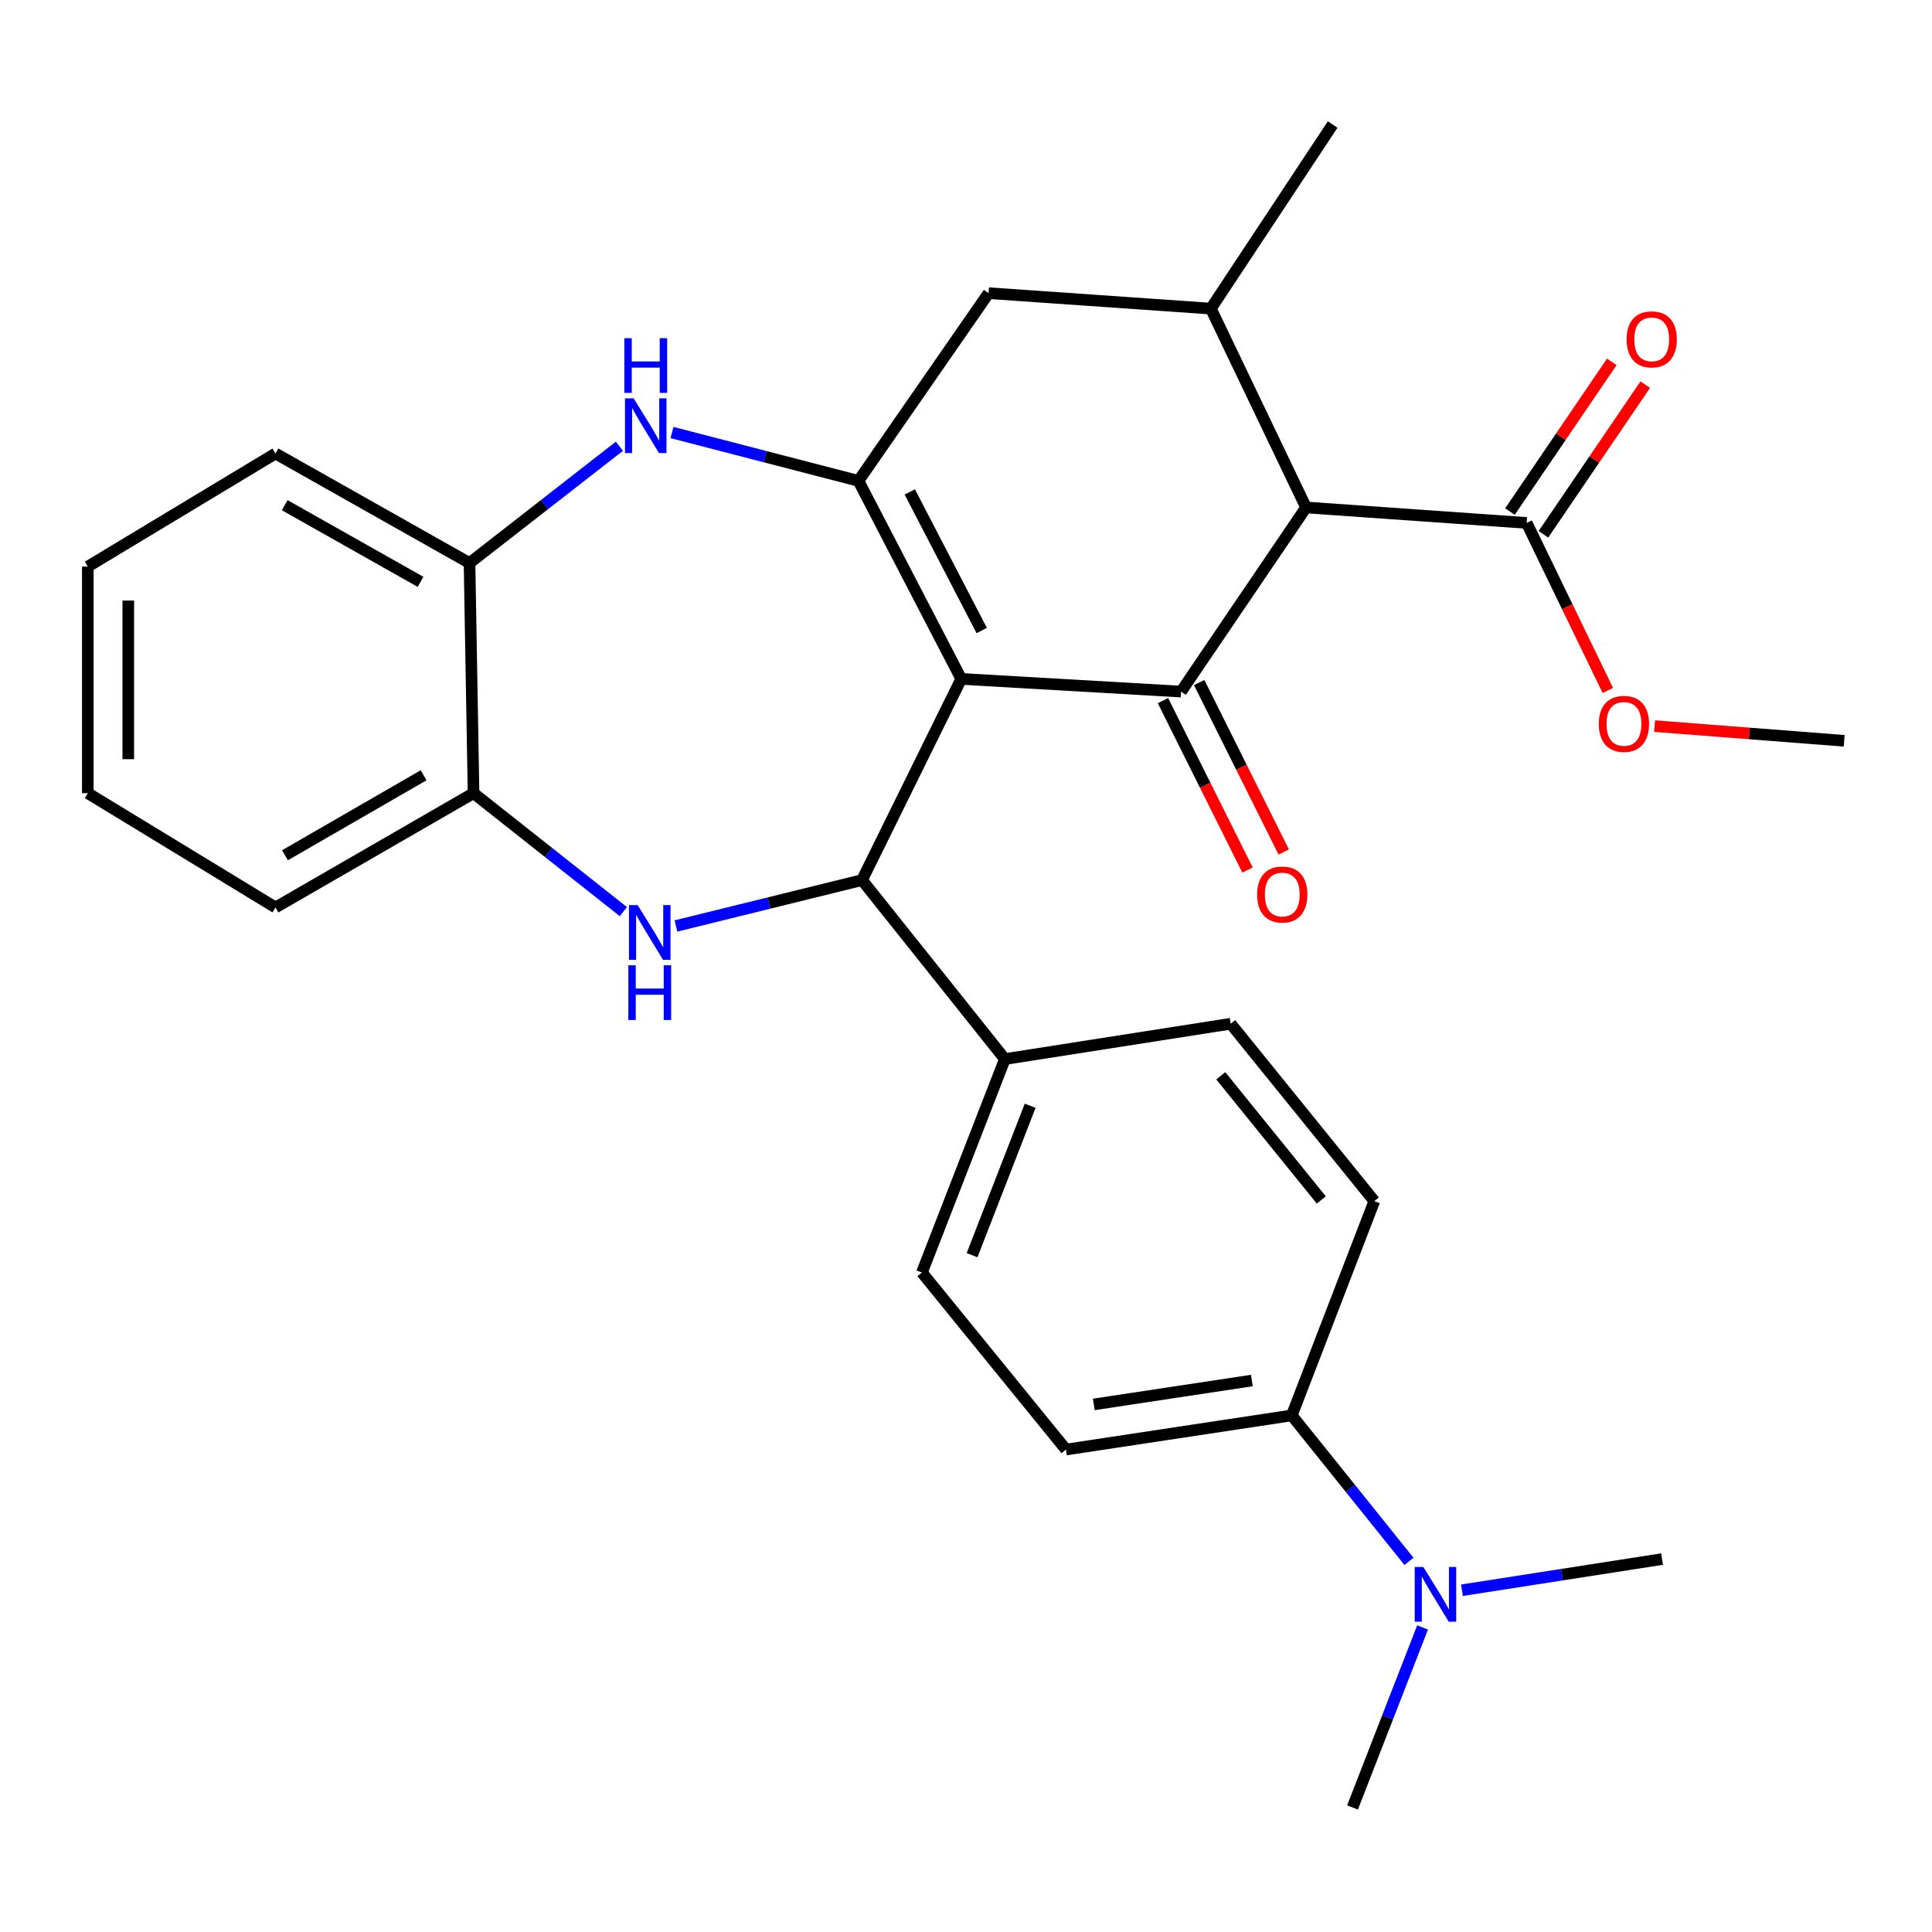 <?xml version='1.0' encoding='iso-8859-1'?>
<svg version='1.1' baseProfile='full'
              xmlns='http://www.w3.org/2000/svg'
                      xmlns:rdkit='http://www.rdkit.org/xml'
                      xmlns:xlink='http://www.w3.org/1999/xlink'
                  xml:space='preserve'
width='1000px' height='1000px' viewBox='0 0 1000 1000'>
<!-- END OF HEADER -->
<rect style='opacity:1.0;fill:#FFFFFF;stroke:none' width='1000' height='1000' x='0' y='0'> </rect>
<path class='bond-0' d='M 497.533,351.398 L 611.321,357.972' style='fill:none;fill-rule:evenodd;stroke:#000000;stroke-width:6px;stroke-linecap:butt;stroke-linejoin:miter;stroke-opacity:1' />
<path class='bond-1' d='M 497.533,351.398 L 444.334,248.897' style='fill:none;fill-rule:evenodd;stroke:#000000;stroke-width:6px;stroke-linecap:butt;stroke-linejoin:miter;stroke-opacity:1' />
<path class='bond-1' d='M 508.143,326.374 L 470.904,254.624' style='fill:none;fill-rule:evenodd;stroke:#000000;stroke-width:6px;stroke-linecap:butt;stroke-linejoin:miter;stroke-opacity:1' />
<path class='bond-2' d='M 497.533,351.398 L 446.184,455.528' style='fill:none;fill-rule:evenodd;stroke:#000000;stroke-width:6px;stroke-linecap:butt;stroke-linejoin:miter;stroke-opacity:1' />
<path class='bond-3' d='M 611.321,357.972 L 676.017,262.662' style='fill:none;fill-rule:evenodd;stroke:#000000;stroke-width:6px;stroke-linecap:butt;stroke-linejoin:miter;stroke-opacity:1' />
<path class='bond-12' d='M 601.951,362.648 L 623.832,406.494' style='fill:none;fill-rule:evenodd;stroke:#000000;stroke-width:6px;stroke-linecap:butt;stroke-linejoin:miter;stroke-opacity:1' />
<path class='bond-12' d='M 623.832,406.494 L 645.714,450.34' style='fill:none;fill-rule:evenodd;stroke:#FF0000;stroke-width:6px;stroke-linecap:butt;stroke-linejoin:miter;stroke-opacity:1' />
<path class='bond-12' d='M 620.691,353.296 L 642.573,397.142' style='fill:none;fill-rule:evenodd;stroke:#000000;stroke-width:6px;stroke-linecap:butt;stroke-linejoin:miter;stroke-opacity:1' />
<path class='bond-12' d='M 642.573,397.142 L 664.455,440.988' style='fill:none;fill-rule:evenodd;stroke:#FF0000;stroke-width:6px;stroke-linecap:butt;stroke-linejoin:miter;stroke-opacity:1' />
<path class='bond-5' d='M 444.334,248.897 L 396.076,236.386' style='fill:none;fill-rule:evenodd;stroke:#000000;stroke-width:6px;stroke-linecap:butt;stroke-linejoin:miter;stroke-opacity:1' />
<path class='bond-5' d='M 396.076,236.386 L 347.818,223.875' style='fill:none;fill-rule:evenodd;stroke:#0000FF;stroke-width:6px;stroke-linecap:butt;stroke-linejoin:miter;stroke-opacity:1' />
<path class='bond-8' d='M 444.334,248.897 L 511.694,151.737' style='fill:none;fill-rule:evenodd;stroke:#000000;stroke-width:6px;stroke-linecap:butt;stroke-linejoin:miter;stroke-opacity:1' />
<path class='bond-4' d='M 446.184,455.528 L 398.03,467.409' style='fill:none;fill-rule:evenodd;stroke:#000000;stroke-width:6px;stroke-linecap:butt;stroke-linejoin:miter;stroke-opacity:1' />
<path class='bond-4' d='M 398.03,467.409 L 349.875,479.291' style='fill:none;fill-rule:evenodd;stroke:#0000FF;stroke-width:6px;stroke-linecap:butt;stroke-linejoin:miter;stroke-opacity:1' />
<path class='bond-11' d='M 446.184,455.528 L 520.13,548.173' style='fill:none;fill-rule:evenodd;stroke:#000000;stroke-width:6px;stroke-linecap:butt;stroke-linejoin:miter;stroke-opacity:1' />
<path class='bond-7' d='M 676.017,262.662 L 790.211,270.668' style='fill:none;fill-rule:evenodd;stroke:#000000;stroke-width:6px;stroke-linecap:butt;stroke-linejoin:miter;stroke-opacity:1' />
<path class='bond-29' d='M 676.017,262.662 L 626.738,159.743' style='fill:none;fill-rule:evenodd;stroke:#000000;stroke-width:6px;stroke-linecap:butt;stroke-linejoin:miter;stroke-opacity:1' />
<path class='bond-9' d='M 322.659,471.852 L 283.882,441.197' style='fill:none;fill-rule:evenodd;stroke:#0000FF;stroke-width:6px;stroke-linecap:butt;stroke-linejoin:miter;stroke-opacity:1' />
<path class='bond-9' d='M 283.882,441.197 L 245.104,410.543' style='fill:none;fill-rule:evenodd;stroke:#000000;stroke-width:6px;stroke-linecap:butt;stroke-linejoin:miter;stroke-opacity:1' />
<path class='bond-10' d='M 320.604,230.975 L 281.812,261.201' style='fill:none;fill-rule:evenodd;stroke:#0000FF;stroke-width:6px;stroke-linecap:butt;stroke-linejoin:miter;stroke-opacity:1' />
<path class='bond-10' d='M 281.812,261.201 L 243.021,291.426' style='fill:none;fill-rule:evenodd;stroke:#000000;stroke-width:6px;stroke-linecap:butt;stroke-linejoin:miter;stroke-opacity:1' />
<path class='bond-6' d='M 626.738,159.743 L 511.694,151.737' style='fill:none;fill-rule:evenodd;stroke:#000000;stroke-width:6px;stroke-linecap:butt;stroke-linejoin:miter;stroke-opacity:1' />
<path class='bond-21' d='M 626.738,159.743 L 689.782,64.456' style='fill:none;fill-rule:evenodd;stroke:#000000;stroke-width:6px;stroke-linecap:butt;stroke-linejoin:miter;stroke-opacity:1' />
<path class='bond-15' d='M 798.87,276.559 L 825.224,237.827' style='fill:none;fill-rule:evenodd;stroke:#000000;stroke-width:6px;stroke-linecap:butt;stroke-linejoin:miter;stroke-opacity:1' />
<path class='bond-15' d='M 825.224,237.827 L 851.577,199.094' style='fill:none;fill-rule:evenodd;stroke:#FF0000;stroke-width:6px;stroke-linecap:butt;stroke-linejoin:miter;stroke-opacity:1' />
<path class='bond-15' d='M 781.553,264.777 L 807.907,226.044' style='fill:none;fill-rule:evenodd;stroke:#000000;stroke-width:6px;stroke-linecap:butt;stroke-linejoin:miter;stroke-opacity:1' />
<path class='bond-15' d='M 807.907,226.044 L 834.261,187.312' style='fill:none;fill-rule:evenodd;stroke:#FF0000;stroke-width:6px;stroke-linecap:butt;stroke-linejoin:miter;stroke-opacity:1' />
<path class='bond-20' d='M 790.211,270.668 L 811.213,314.03' style='fill:none;fill-rule:evenodd;stroke:#000000;stroke-width:6px;stroke-linecap:butt;stroke-linejoin:miter;stroke-opacity:1' />
<path class='bond-20' d='M 811.213,314.03 L 832.215,357.393' style='fill:none;fill-rule:evenodd;stroke:#FF0000;stroke-width:6px;stroke-linecap:butt;stroke-linejoin:miter;stroke-opacity:1' />
<path class='bond-22' d='M 245.104,410.543 L 142.591,469.7' style='fill:none;fill-rule:evenodd;stroke:#000000;stroke-width:6px;stroke-linecap:butt;stroke-linejoin:miter;stroke-opacity:1' />
<path class='bond-22' d='M 219.258,401.276 L 147.5,442.686' style='fill:none;fill-rule:evenodd;stroke:#000000;stroke-width:6px;stroke-linecap:butt;stroke-linejoin:miter;stroke-opacity:1' />
<path class='bond-30' d='M 245.104,410.543 L 243.021,291.426' style='fill:none;fill-rule:evenodd;stroke:#000000;stroke-width:6px;stroke-linecap:butt;stroke-linejoin:miter;stroke-opacity:1' />
<path class='bond-23' d='M 243.021,291.426 L 142.591,234.736' style='fill:none;fill-rule:evenodd;stroke:#000000;stroke-width:6px;stroke-linecap:butt;stroke-linejoin:miter;stroke-opacity:1' />
<path class='bond-23' d='M 217.661,301.162 L 147.36,261.479' style='fill:none;fill-rule:evenodd;stroke:#000000;stroke-width:6px;stroke-linecap:butt;stroke-linejoin:miter;stroke-opacity:1' />
<path class='bond-16' d='M 520.13,548.173 L 637.001,529.881' style='fill:none;fill-rule:evenodd;stroke:#000000;stroke-width:6px;stroke-linecap:butt;stroke-linejoin:miter;stroke-opacity:1' />
<path class='bond-17' d='M 520.13,548.173 L 477.182,658.667' style='fill:none;fill-rule:evenodd;stroke:#000000;stroke-width:6px;stroke-linecap:butt;stroke-linejoin:miter;stroke-opacity:1' />
<path class='bond-17' d='M 533.21,572.335 L 503.146,649.681' style='fill:none;fill-rule:evenodd;stroke:#000000;stroke-width:6px;stroke-linecap:butt;stroke-linejoin:miter;stroke-opacity:1' />
<path class='bond-13' d='M 668.616,732.614 L 551.745,750.289' style='fill:none;fill-rule:evenodd;stroke:#000000;stroke-width:6px;stroke-linecap:butt;stroke-linejoin:miter;stroke-opacity:1' />
<path class='bond-13' d='M 647.953,714.556 L 566.144,726.928' style='fill:none;fill-rule:evenodd;stroke:#000000;stroke-width:6px;stroke-linecap:butt;stroke-linejoin:miter;stroke-opacity:1' />
<path class='bond-14' d='M 668.616,732.614 L 698.95,770.388' style='fill:none;fill-rule:evenodd;stroke:#000000;stroke-width:6px;stroke-linecap:butt;stroke-linejoin:miter;stroke-opacity:1' />
<path class='bond-14' d='M 698.95,770.388 L 729.283,808.163' style='fill:none;fill-rule:evenodd;stroke:#0000FF;stroke-width:6px;stroke-linecap:butt;stroke-linejoin:miter;stroke-opacity:1' />
<path class='bond-31' d='M 668.616,732.614 L 711.343,621.7' style='fill:none;fill-rule:evenodd;stroke:#000000;stroke-width:6px;stroke-linecap:butt;stroke-linejoin:miter;stroke-opacity:1' />
<path class='bond-24' d='M 736.329,842.355 L 718.193,888.949' style='fill:none;fill-rule:evenodd;stroke:#0000FF;stroke-width:6px;stroke-linecap:butt;stroke-linejoin:miter;stroke-opacity:1' />
<path class='bond-24' d='M 718.193,888.949 L 700.056,935.544' style='fill:none;fill-rule:evenodd;stroke:#000000;stroke-width:6px;stroke-linecap:butt;stroke-linejoin:miter;stroke-opacity:1' />
<path class='bond-25' d='M 756.7,823.102 L 808.486,815.04' style='fill:none;fill-rule:evenodd;stroke:#0000FF;stroke-width:6px;stroke-linecap:butt;stroke-linejoin:miter;stroke-opacity:1' />
<path class='bond-25' d='M 808.486,815.04 L 860.271,806.979' style='fill:none;fill-rule:evenodd;stroke:#000000;stroke-width:6px;stroke-linecap:butt;stroke-linejoin:miter;stroke-opacity:1' />
<path class='bond-19' d='M 637.001,529.881 L 711.343,621.7' style='fill:none;fill-rule:evenodd;stroke:#000000;stroke-width:6px;stroke-linecap:butt;stroke-linejoin:miter;stroke-opacity:1' />
<path class='bond-19' d='M 631.875,556.834 L 683.914,621.107' style='fill:none;fill-rule:evenodd;stroke:#000000;stroke-width:6px;stroke-linecap:butt;stroke-linejoin:miter;stroke-opacity:1' />
<path class='bond-18' d='M 477.182,658.667 L 551.745,750.289' style='fill:none;fill-rule:evenodd;stroke:#000000;stroke-width:6px;stroke-linecap:butt;stroke-linejoin:miter;stroke-opacity:1' />
<path class='bond-26' d='M 856.407,375.83 L 905.476,379.636' style='fill:none;fill-rule:evenodd;stroke:#FF0000;stroke-width:6px;stroke-linecap:butt;stroke-linejoin:miter;stroke-opacity:1' />
<path class='bond-26' d='M 905.476,379.636 L 954.545,383.443' style='fill:none;fill-rule:evenodd;stroke:#000000;stroke-width:6px;stroke-linecap:butt;stroke-linejoin:miter;stroke-opacity:1' />
<path class='bond-27' d='M 142.591,469.7 L 45.455,410.543' style='fill:none;fill-rule:evenodd;stroke:#000000;stroke-width:6px;stroke-linecap:butt;stroke-linejoin:miter;stroke-opacity:1' />
<path class='bond-28' d='M 142.591,234.736 L 45.455,293.265' style='fill:none;fill-rule:evenodd;stroke:#000000;stroke-width:6px;stroke-linecap:butt;stroke-linejoin:miter;stroke-opacity:1' />
<path class='bond-32' d='M 45.455,410.543 L 45.455,293.265' style='fill:none;fill-rule:evenodd;stroke:#000000;stroke-width:6px;stroke-linecap:butt;stroke-linejoin:miter;stroke-opacity:1' />
<path class='bond-32' d='M 66.399,392.951 L 66.399,310.856' style='fill:none;fill-rule:evenodd;stroke:#000000;stroke-width:6px;stroke-linecap:butt;stroke-linejoin:miter;stroke-opacity:1' />
<path  class='atom-5' d='M 330.046 468.479
L 339.326 483.479
Q 340.246 484.959, 341.726 487.639
Q 343.206 490.319, 343.286 490.479
L 343.286 468.479
L 347.046 468.479
L 347.046 496.799
L 343.166 496.799
L 333.206 480.399
Q 332.046 478.479, 330.806 476.279
Q 329.606 474.079, 329.246 473.399
L 329.246 496.799
L 325.566 496.799
L 325.566 468.479
L 330.046 468.479
' fill='#0000FF'/>
<path  class='atom-5' d='M 325.226 499.631
L 329.066 499.631
L 329.066 511.671
L 343.546 511.671
L 343.546 499.631
L 347.386 499.631
L 347.386 527.951
L 343.546 527.951
L 343.546 514.871
L 329.066 514.871
L 329.066 527.951
L 325.226 527.951
L 325.226 499.631
' fill='#0000FF'/>
<path  class='atom-6' d='M 327.975 206.194
L 337.255 221.194
Q 338.175 222.674, 339.655 225.354
Q 341.135 228.034, 341.215 228.194
L 341.215 206.194
L 344.975 206.194
L 344.975 234.514
L 341.095 234.514
L 331.135 218.114
Q 329.975 216.194, 328.735 213.994
Q 327.535 211.794, 327.175 211.114
L 327.175 234.514
L 323.495 234.514
L 323.495 206.194
L 327.975 206.194
' fill='#0000FF'/>
<path  class='atom-6' d='M 323.155 175.042
L 326.995 175.042
L 326.995 187.082
L 341.475 187.082
L 341.475 175.042
L 345.315 175.042
L 345.315 203.362
L 341.475 203.362
L 341.475 190.282
L 326.995 190.282
L 326.995 203.362
L 323.155 203.362
L 323.155 175.042
' fill='#0000FF'/>
<path  class='atom-13' d='M 650.694 462.996
Q 650.694 456.196, 654.054 452.396
Q 657.414 448.596, 663.694 448.596
Q 669.974 448.596, 673.334 452.396
Q 676.694 456.196, 676.694 462.996
Q 676.694 469.876, 673.294 473.796
Q 669.894 477.676, 663.694 477.676
Q 657.454 477.676, 654.054 473.796
Q 650.694 469.916, 650.694 462.996
M 663.694 474.476
Q 668.014 474.476, 670.334 471.596
Q 672.694 468.676, 672.694 462.996
Q 672.694 457.436, 670.334 454.636
Q 668.014 451.796, 663.694 451.796
Q 659.374 451.796, 657.014 454.596
Q 654.694 457.396, 654.694 462.996
Q 654.694 468.716, 657.014 471.596
Q 659.374 474.476, 663.694 474.476
' fill='#FF0000'/>
<path  class='atom-15' d='M 736.733 811.076
L 746.013 826.076
Q 746.933 827.556, 748.413 830.236
Q 749.893 832.916, 749.973 833.076
L 749.973 811.076
L 753.733 811.076
L 753.733 839.396
L 749.853 839.396
L 739.893 822.996
Q 738.733 821.076, 737.493 818.876
Q 736.293 816.676, 735.933 815.996
L 735.933 839.396
L 732.253 839.396
L 732.253 811.076
L 736.733 811.076
' fill='#0000FF'/>
<path  class='atom-16' d='M 841.919 175.647
Q 841.919 168.847, 845.279 165.047
Q 848.639 161.247, 854.919 161.247
Q 861.199 161.247, 864.559 165.047
Q 867.919 168.847, 867.919 175.647
Q 867.919 182.527, 864.519 186.447
Q 861.119 190.327, 854.919 190.327
Q 848.679 190.327, 845.279 186.447
Q 841.919 182.567, 841.919 175.647
M 854.919 187.127
Q 859.239 187.127, 861.559 184.247
Q 863.919 181.327, 863.919 175.647
Q 863.919 170.087, 861.559 167.287
Q 859.239 164.447, 854.919 164.447
Q 850.599 164.447, 848.239 167.247
Q 845.919 170.047, 845.919 175.647
Q 845.919 181.367, 848.239 184.247
Q 850.599 187.127, 854.919 187.127
' fill='#FF0000'/>
<path  class='atom-21' d='M 827.548 374.68
Q 827.548 367.88, 830.908 364.08
Q 834.268 360.28, 840.548 360.28
Q 846.828 360.28, 850.188 364.08
Q 853.548 367.88, 853.548 374.68
Q 853.548 381.56, 850.148 385.48
Q 846.748 389.36, 840.548 389.36
Q 834.308 389.36, 830.908 385.48
Q 827.548 381.6, 827.548 374.68
M 840.548 386.16
Q 844.868 386.16, 847.188 383.28
Q 849.548 380.36, 849.548 374.68
Q 849.548 369.12, 847.188 366.32
Q 844.868 363.48, 840.548 363.48
Q 836.228 363.48, 833.868 366.28
Q 831.548 369.08, 831.548 374.68
Q 831.548 380.4, 833.868 383.28
Q 836.228 386.16, 840.548 386.16
' fill='#FF0000'/>
</svg>
